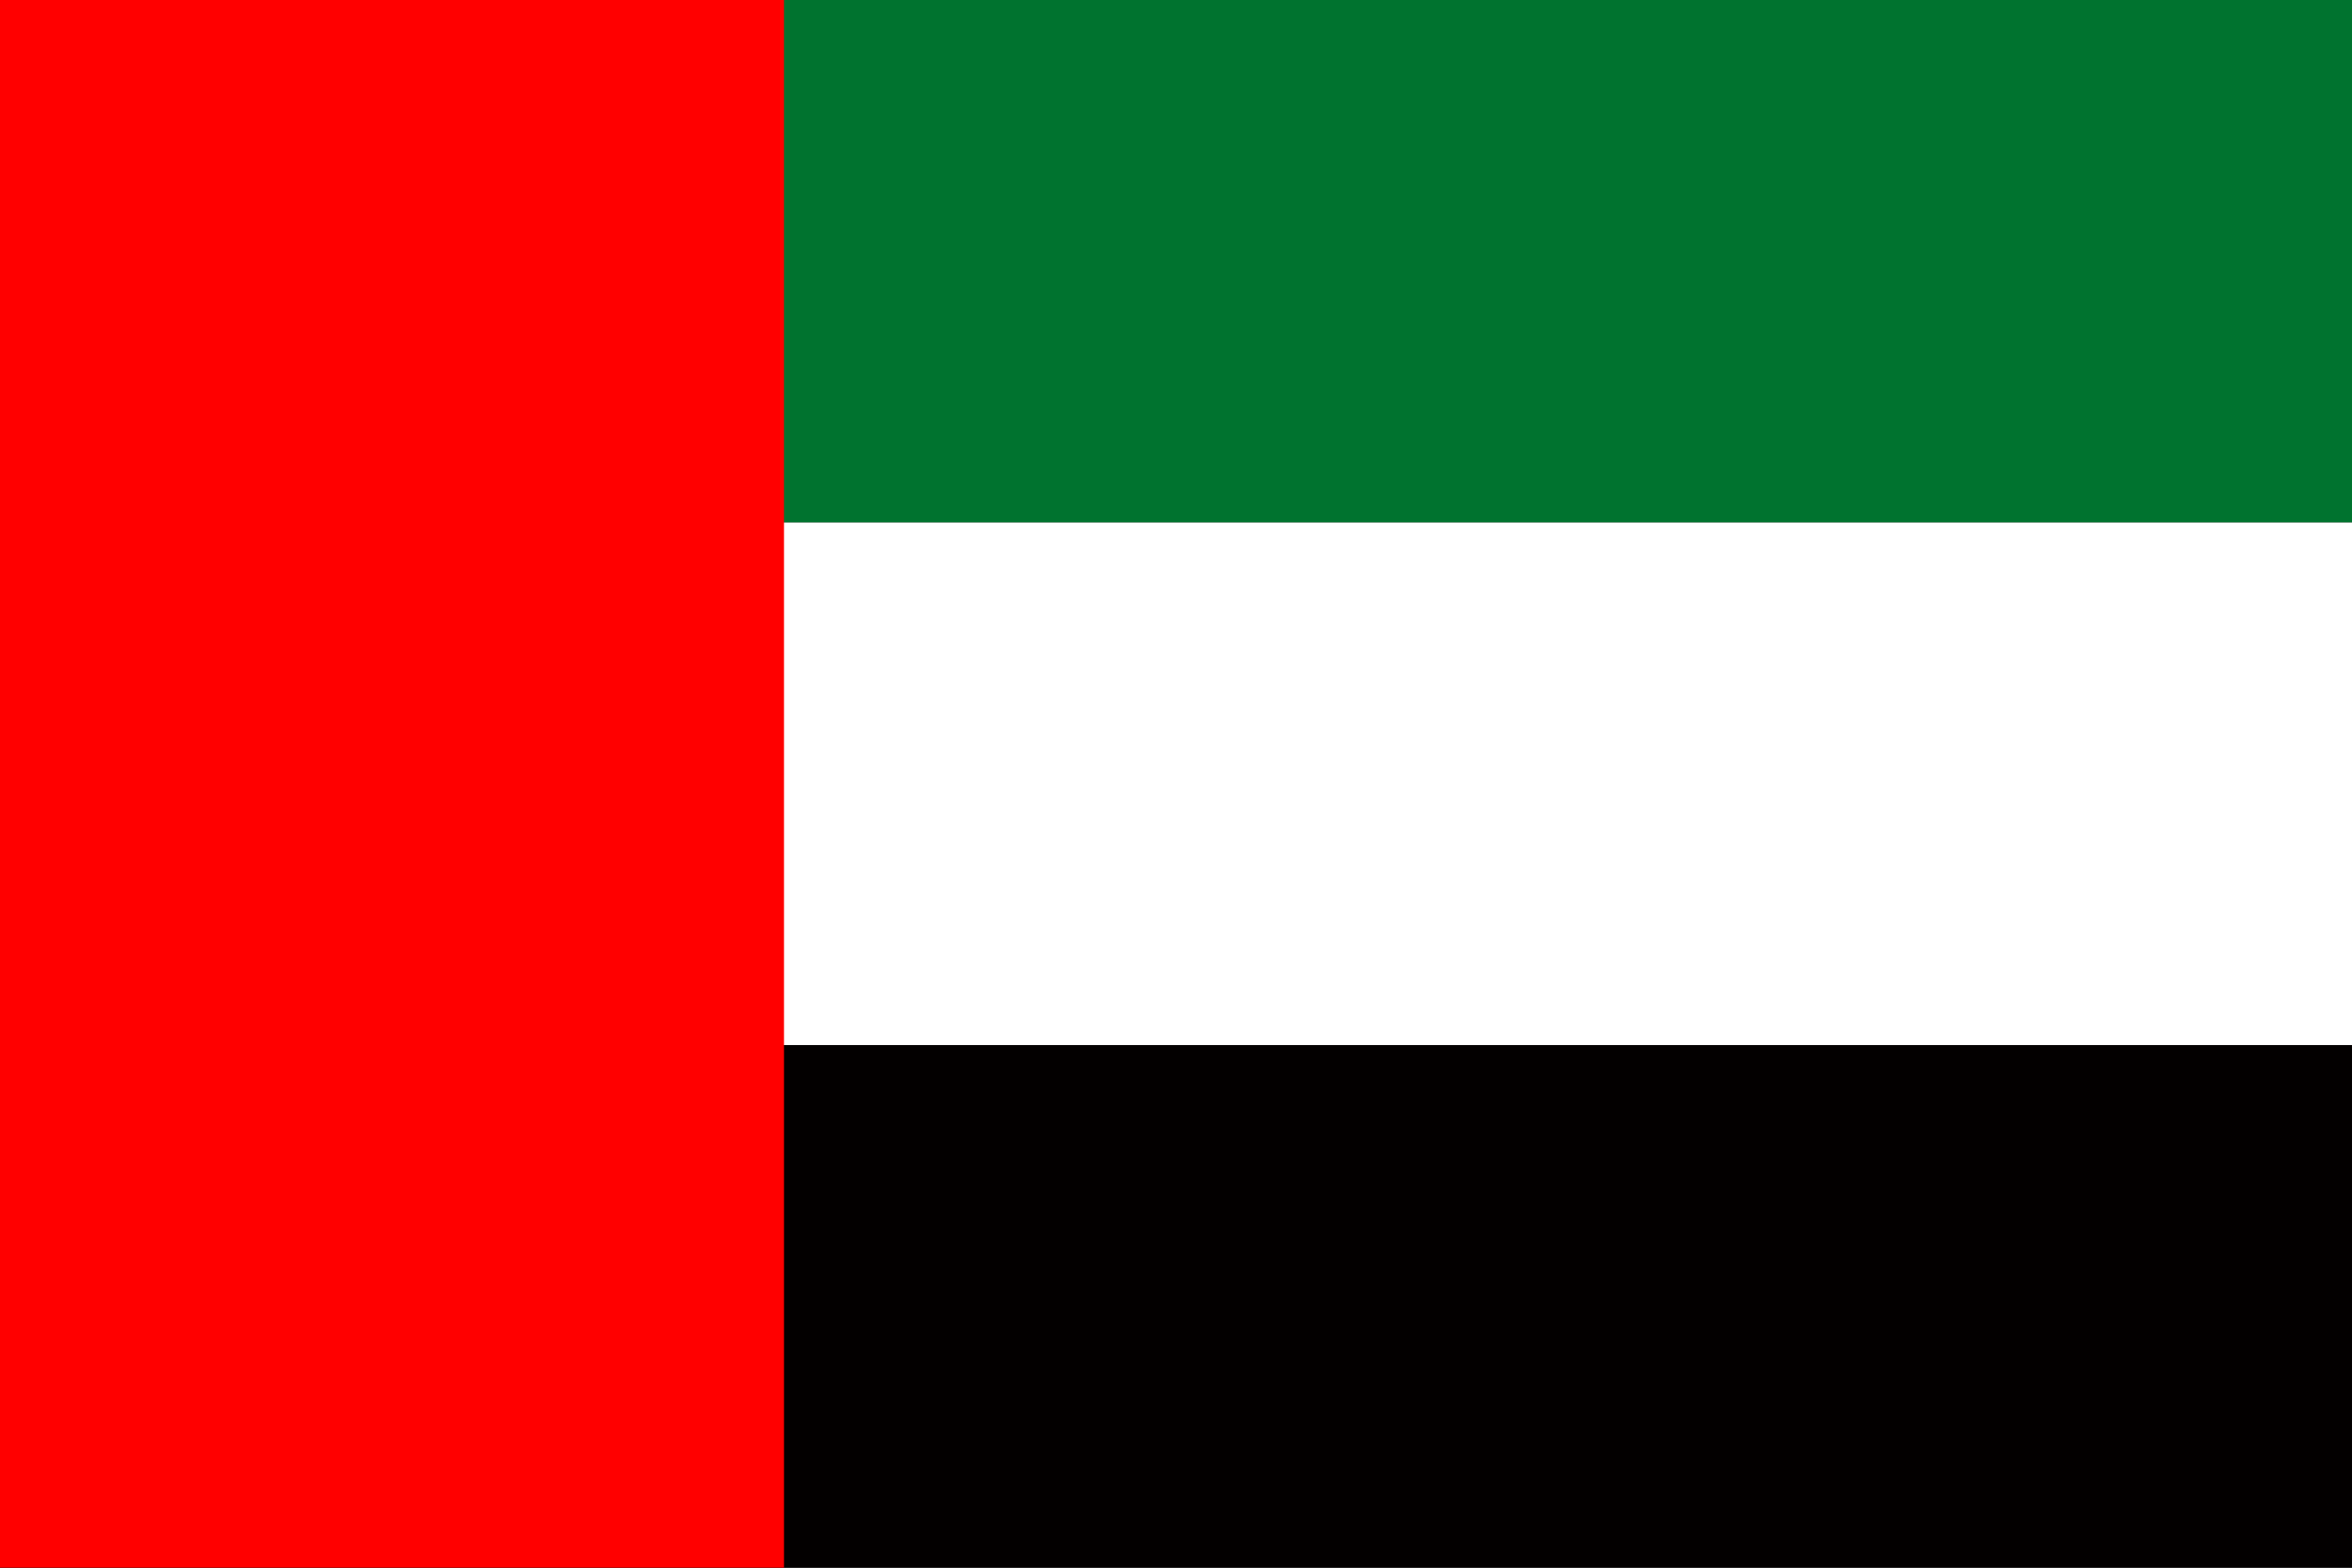 <svg width="18" height="12" viewBox="0 0 18 12" fill="none" xmlns="http://www.w3.org/2000/svg">
<rect x="0" y="0" width="18" height="12" fill="#333333" stroke="none"/>
<path d="M18 0H0V4H18V0Z" fill="#00732F"/>
<path d="M18 4H0V8H18V4Z" fill="white"/>
<path d="M18 8H0V12H18V8Z" fill="#030000"/>
<path d="M6 0H0V12H6V0Z" fill="#FF0000"/>
</svg>
